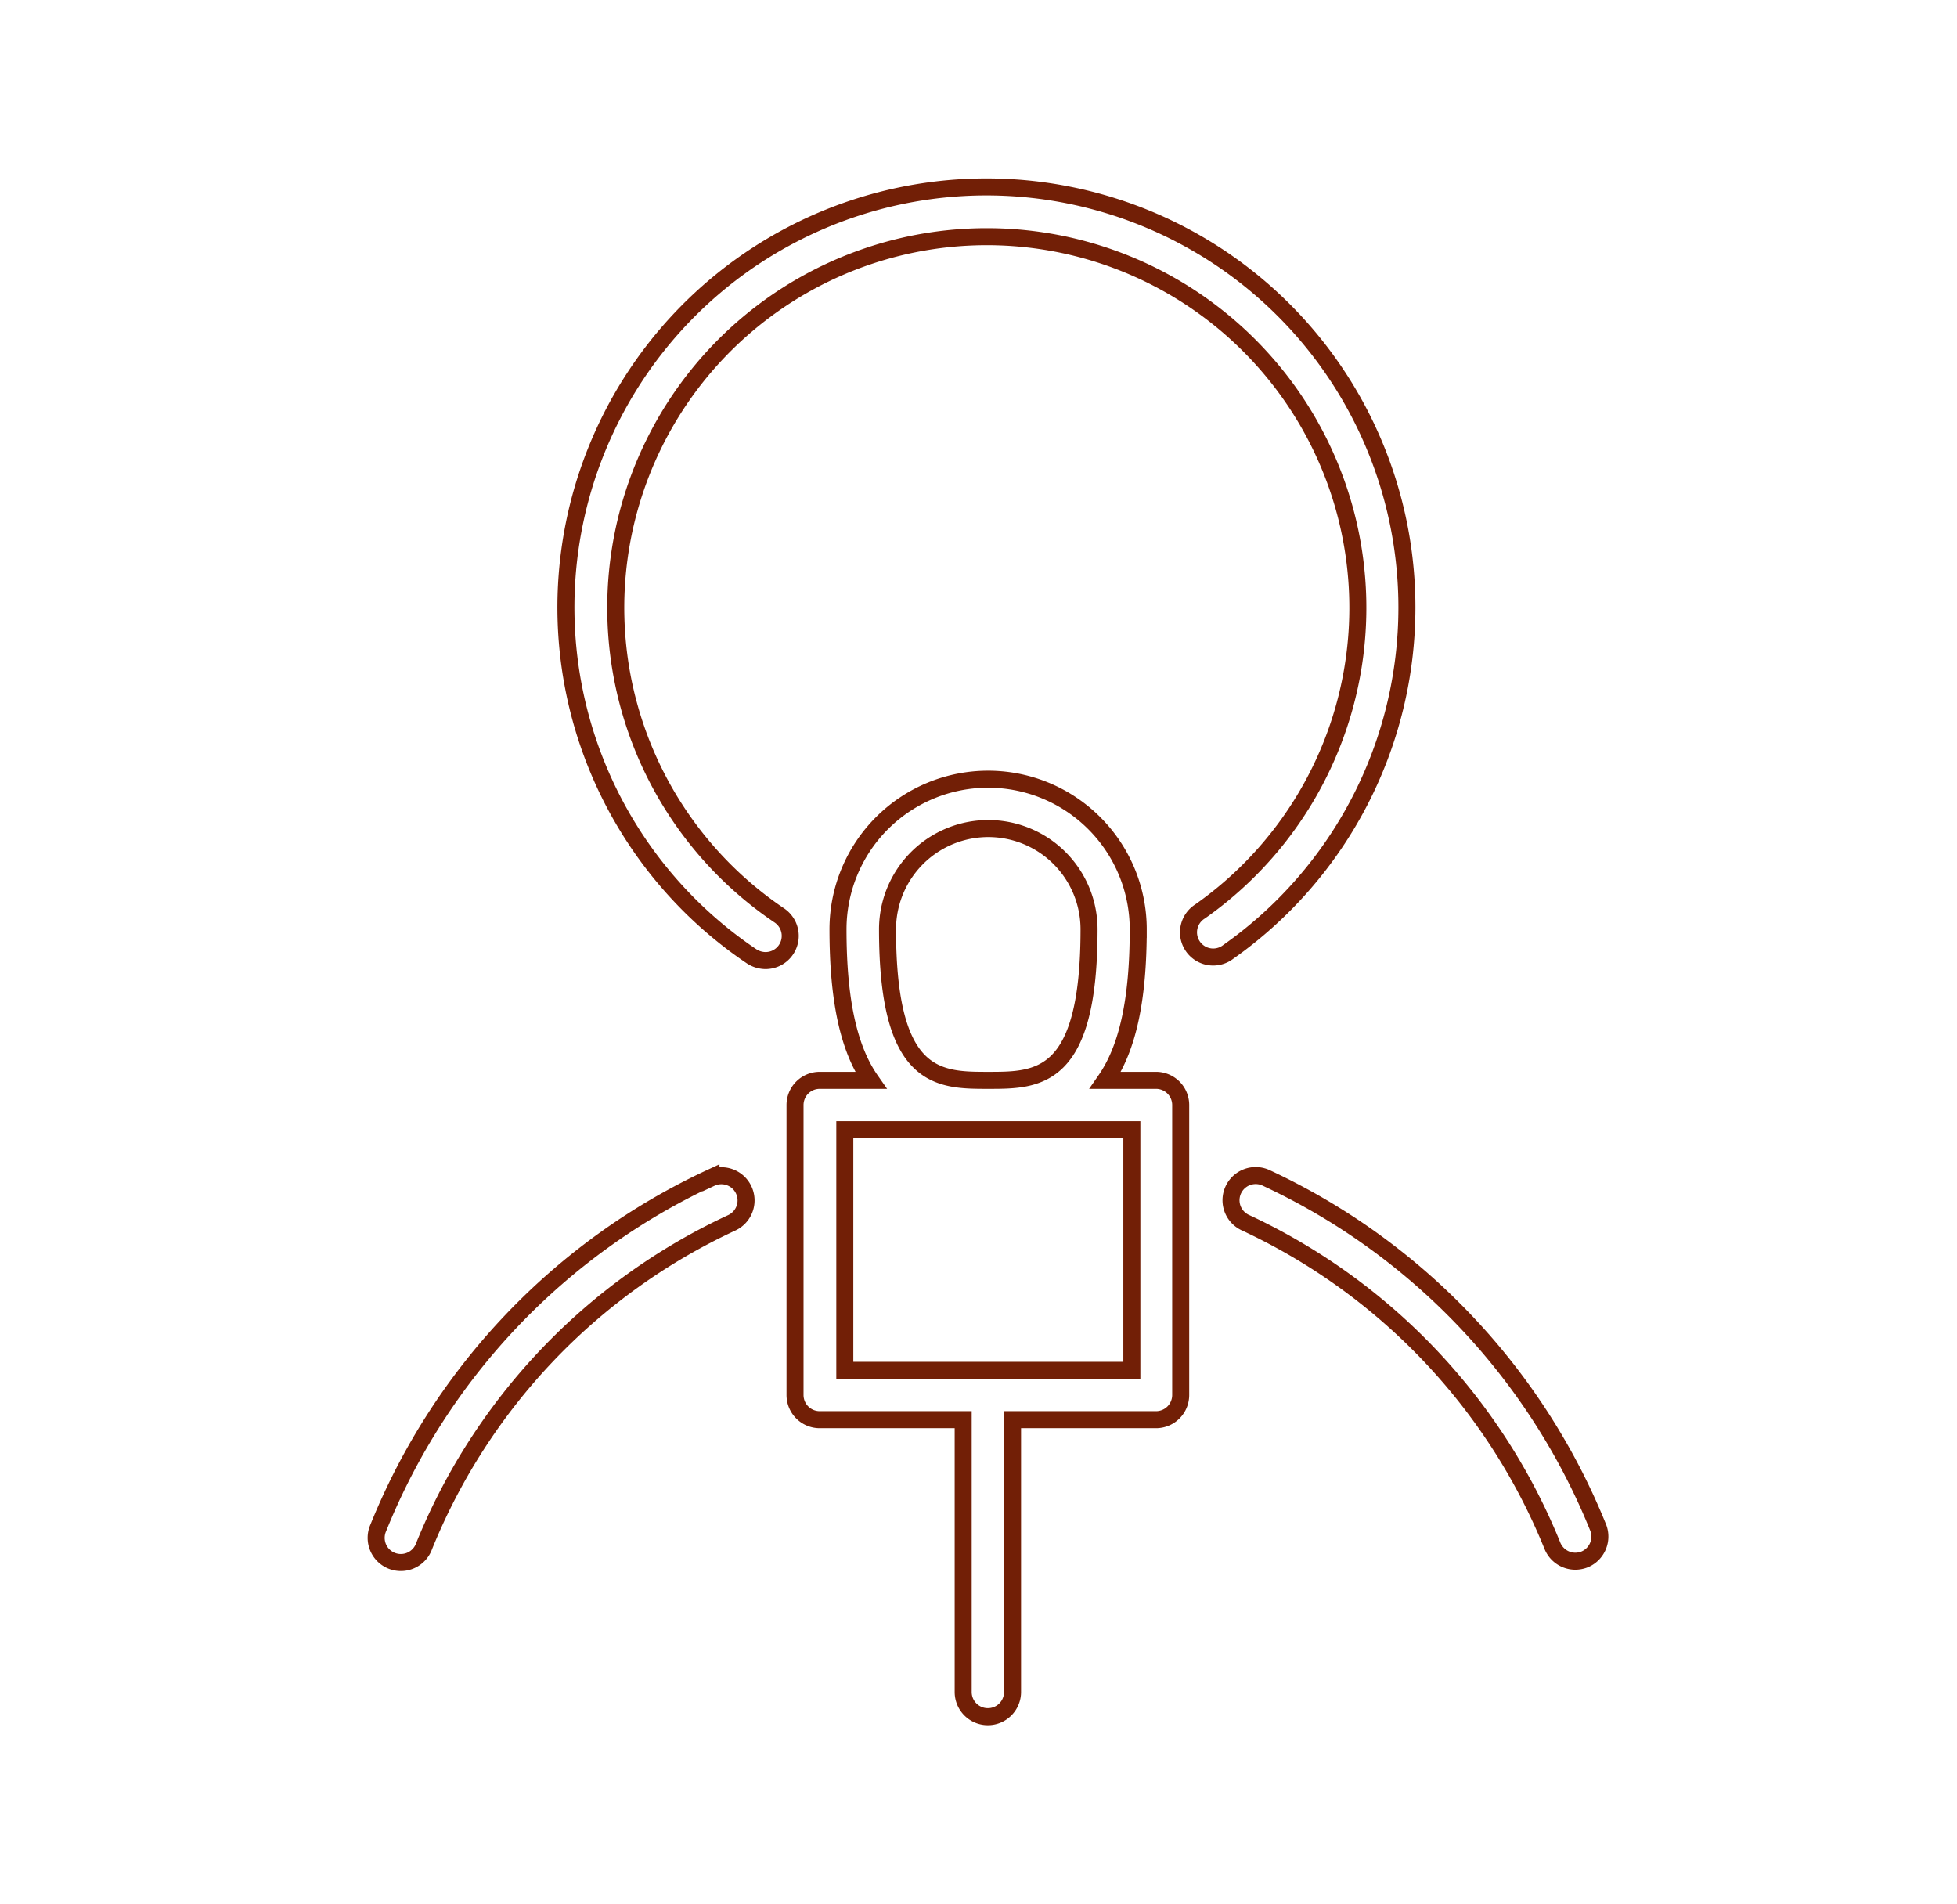 <svg id="Layer_1" data-name="Layer 1" xmlns="http://www.w3.org/2000/svg" viewBox="0 0 229.96 223.7"><defs><style>.cls-1{fill:none;stroke:#721f06;stroke-miterlimit:10;stroke-width:2px;}</style></defs><title>27-38 icon</title><path class="cls-1" d="M83.54,138.36a77.17,77.17,0,0,0-39.08,41.13,2.9,2.9,0,1,0,5.37,2.18,71.42,71.42,0,0,1,36.16-38,2.9,2.9,0,0,0-2.45-5.26Z"/><path class="cls-1" d="M187.8,179.49a77.19,77.19,0,0,0-39.09-41.13,2.9,2.9,0,0,0-2.44,5.26,71.44,71.44,0,0,1,36.15,38,2.91,2.91,0,0,0,2.69,1.81,3,3,0,0,0,1.09-.21A2.91,2.91,0,0,0,187.8,179.49Z"/><path class="cls-1" d="M165.32,71.36a49.41,49.41,0,1,0-77,41,3,3,0,0,0,1.63.5,2.9,2.9,0,0,0,1.62-5.31,43.6,43.6,0,1,1,49.44-.46,2.9,2.9,0,1,0,3.33,4.74A49.49,49.49,0,0,0,165.32,71.36Z"/><path class="cls-1" d="M135.89,126.93h-6c2.63-3.78,3.86-9.5,3.86-17.74a17.64,17.64,0,0,0-35.28,0c0,8.24,1.23,14,3.85,17.74h-6a2.9,2.9,0,0,0-2.9,2.9V163.9a2.9,2.9,0,0,0,2.9,2.9h16.86v32a2.9,2.9,0,0,0,5.8,0v-32h16.86a2.9,2.9,0,0,0,2.9-2.9V129.83A2.9,2.9,0,0,0,135.89,126.93Zm-31.6-17.74a11.84,11.84,0,0,1,23.68,0c0,17.74-6,17.74-11.84,17.74S104.29,126.93,104.29,109.19ZM133,161H99.27V132.73H133Z"/></svg>